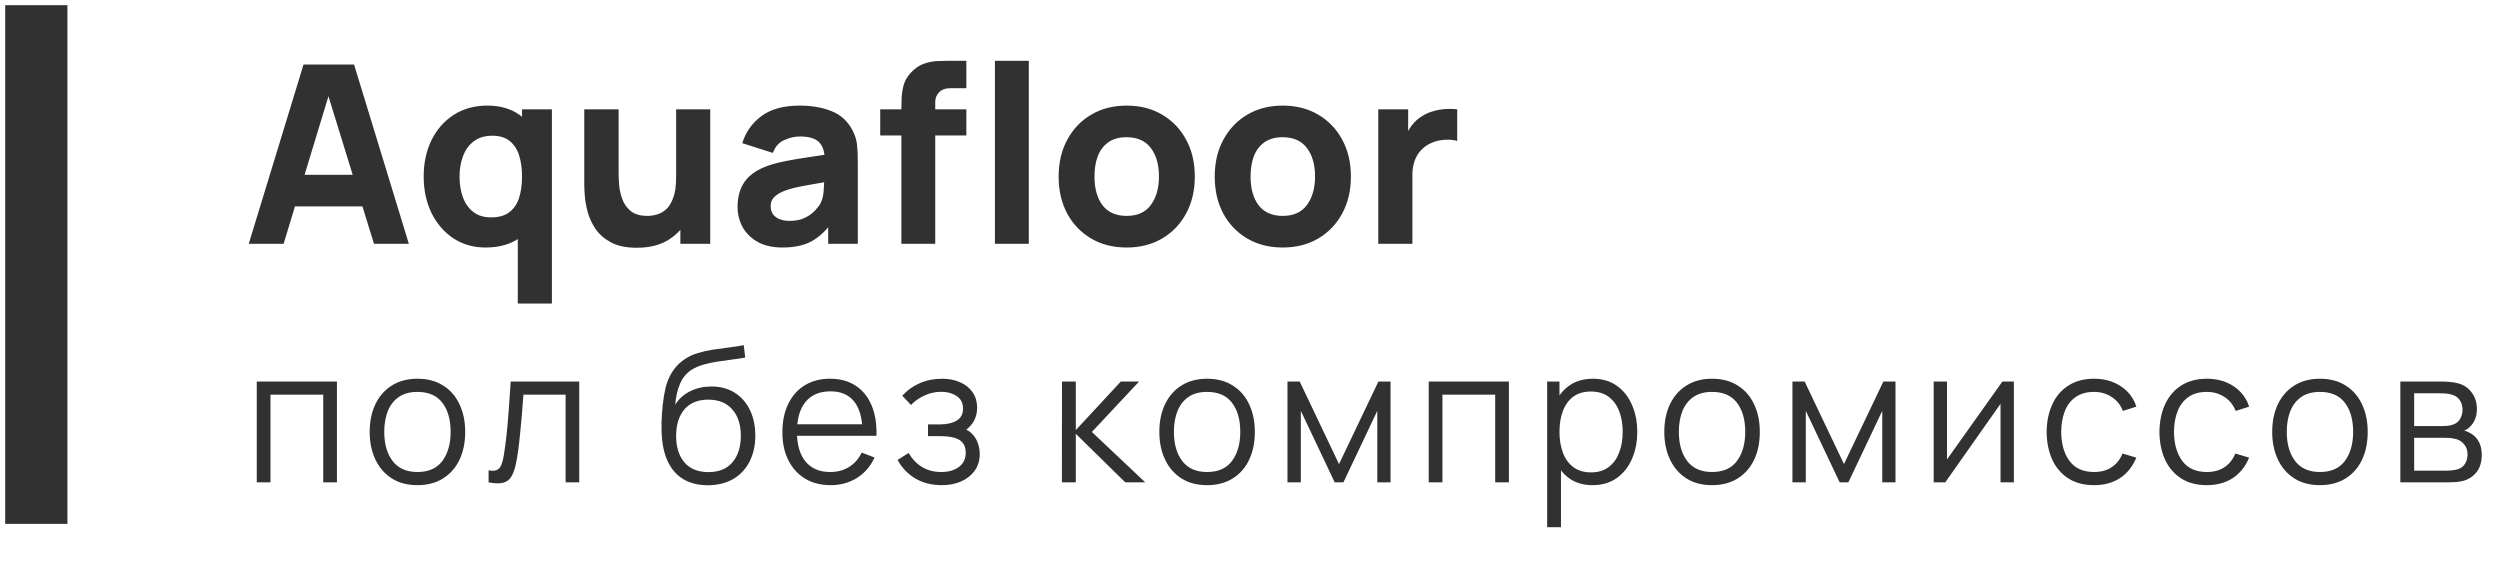 <svg width="241" height="55" viewBox="0 0 241 55" fill="none" xmlns="http://www.w3.org/2000/svg">
<rect x="0.5" y="0.5" width="6" height="50" fill="#313131"/>
<path d="M23.98 23.5L29.26 6.22H34.132L39.412 23.5H36.052L31.348 8.26H31.972L27.34 23.5H23.98ZM27.148 19.9V16.852H36.268V19.9H27.148ZM46.819 23.86C45.627 23.86 44.583 23.56 43.687 22.96C42.791 22.36 42.091 21.544 41.587 20.512C41.091 19.48 40.843 18.316 40.843 17.02C40.843 15.7 41.095 14.528 41.599 13.504C42.111 12.472 42.827 11.66 43.747 11.068C44.667 10.476 45.747 10.18 46.987 10.18C48.219 10.18 49.255 10.48 50.095 11.08C50.935 11.68 51.571 12.496 52.003 13.528C52.435 14.56 52.651 15.724 52.651 17.02C52.651 18.316 52.431 19.48 51.991 20.512C51.559 21.544 50.911 22.36 50.047 22.96C49.183 23.56 48.107 23.86 46.819 23.86ZM47.347 20.956C48.075 20.956 48.655 20.792 49.087 20.464C49.527 20.136 49.843 19.676 50.035 19.084C50.227 18.492 50.323 17.804 50.323 17.02C50.323 16.236 50.227 15.548 50.035 14.956C49.843 14.364 49.535 13.904 49.111 13.576C48.695 13.248 48.147 13.084 47.467 13.084C46.739 13.084 46.139 13.264 45.667 13.624C45.203 13.976 44.859 14.452 44.635 15.052C44.411 15.644 44.299 16.3 44.299 17.02C44.299 17.748 44.407 18.412 44.623 19.012C44.839 19.604 45.171 20.076 45.619 20.428C46.067 20.78 46.643 20.956 47.347 20.956ZM49.915 29.26V19.42H50.323V10.54H53.203V29.26H49.915ZM61.387 23.884C60.371 23.884 59.543 23.712 58.903 23.368C58.263 23.024 57.763 22.588 57.403 22.06C57.051 21.532 56.799 20.984 56.647 20.416C56.495 19.84 56.403 19.316 56.371 18.844C56.339 18.372 56.323 18.028 56.323 17.812V10.54H59.635V16.66C59.635 16.956 59.651 17.336 59.683 17.8C59.715 18.256 59.815 18.716 59.983 19.18C60.151 19.644 60.423 20.032 60.799 20.344C61.183 20.656 61.723 20.812 62.419 20.812C62.699 20.812 62.999 20.768 63.319 20.68C63.639 20.592 63.939 20.424 64.219 20.176C64.499 19.92 64.727 19.548 64.903 19.06C65.087 18.564 65.179 17.916 65.179 17.116L67.051 18.004C67.051 19.028 66.843 19.988 66.427 20.884C66.011 21.78 65.383 22.504 64.543 23.056C63.711 23.608 62.659 23.884 61.387 23.884ZM65.587 23.5V19.204H65.179V10.54H68.467V23.5H65.587ZM75.421 23.86C74.493 23.86 73.705 23.684 73.057 23.332C72.417 22.972 71.929 22.496 71.593 21.904C71.265 21.304 71.101 20.644 71.101 19.924C71.101 19.324 71.193 18.776 71.377 18.28C71.561 17.784 71.857 17.348 72.265 16.972C72.681 16.588 73.237 16.268 73.933 16.012C74.413 15.836 74.985 15.68 75.649 15.544C76.313 15.408 77.065 15.28 77.905 15.16C78.745 15.032 79.669 14.892 80.677 14.74L79.501 15.388C79.501 14.62 79.317 14.056 78.949 13.696C78.581 13.336 77.965 13.156 77.101 13.156C76.621 13.156 76.121 13.272 75.601 13.504C75.081 13.736 74.717 14.148 74.509 14.74L71.557 13.804C71.885 12.732 72.501 11.86 73.405 11.188C74.309 10.516 75.541 10.18 77.101 10.18C78.245 10.18 79.261 10.356 80.149 10.708C81.037 11.06 81.709 11.668 82.165 12.532C82.421 13.012 82.573 13.492 82.621 13.972C82.669 14.452 82.693 14.988 82.693 15.58V23.5H79.837V20.836L80.245 21.388C79.613 22.26 78.929 22.892 78.193 23.284C77.465 23.668 76.541 23.86 75.421 23.86ZM76.117 21.292C76.717 21.292 77.221 21.188 77.629 20.98C78.045 20.764 78.373 20.52 78.613 20.248C78.861 19.976 79.029 19.748 79.117 19.564C79.285 19.212 79.381 18.804 79.405 18.34C79.437 17.868 79.453 17.476 79.453 17.164L80.413 17.404C79.445 17.564 78.661 17.7 78.061 17.812C77.461 17.916 76.977 18.012 76.609 18.1C76.241 18.188 75.917 18.284 75.637 18.388C75.317 18.516 75.057 18.656 74.857 18.808C74.665 18.952 74.521 19.112 74.425 19.288C74.337 19.464 74.293 19.66 74.293 19.876C74.293 20.172 74.365 20.428 74.509 20.644C74.661 20.852 74.873 21.012 75.145 21.124C75.417 21.236 75.741 21.292 76.117 21.292ZM86.893 23.5V10.588C86.893 10.26 86.901 9.888 86.917 9.472C86.933 9.056 86.997 8.636 87.109 8.212C87.229 7.788 87.445 7.404 87.757 7.06C88.157 6.612 88.589 6.308 89.053 6.148C89.525 5.98 89.981 5.892 90.421 5.884C90.861 5.868 91.237 5.86 91.549 5.86H93.157V8.5H91.669C91.157 8.5 90.777 8.632 90.529 8.896C90.281 9.152 90.157 9.46 90.157 9.82V23.5H86.893ZM84.853 13.06V10.54H93.157V13.06H84.853ZM95.911 23.5V5.86H99.175V23.5H95.911ZM108.604 23.86C107.3 23.86 106.156 23.568 105.172 22.984C104.188 22.4 103.42 21.596 102.868 20.572C102.324 19.54 102.052 18.356 102.052 17.02C102.052 15.668 102.332 14.48 102.892 13.456C103.452 12.424 104.224 11.62 105.208 11.044C106.192 10.468 107.324 10.18 108.604 10.18C109.908 10.18 111.052 10.472 112.036 11.056C113.028 11.64 113.8 12.448 114.352 13.48C114.904 14.504 115.18 15.684 115.18 17.02C115.18 18.364 114.9 19.552 114.34 20.584C113.788 21.608 113.016 22.412 112.024 22.996C111.04 23.572 109.9 23.86 108.604 23.86ZM108.604 20.812C109.652 20.812 110.432 20.46 110.944 19.756C111.464 19.044 111.724 18.132 111.724 17.02C111.724 15.868 111.46 14.948 110.932 14.26C110.412 13.572 109.636 13.228 108.604 13.228C107.892 13.228 107.308 13.388 106.852 13.708C106.396 14.028 106.056 14.472 105.832 15.04C105.616 15.608 105.508 16.268 105.508 17.02C105.508 18.18 105.768 19.104 106.288 19.792C106.816 20.472 107.588 20.812 108.604 20.812ZM123.651 23.86C122.347 23.86 121.203 23.568 120.219 22.984C119.235 22.4 118.467 21.596 117.915 20.572C117.371 19.54 117.099 18.356 117.099 17.02C117.099 15.668 117.379 14.48 117.939 13.456C118.499 12.424 119.271 11.62 120.255 11.044C121.239 10.468 122.371 10.18 123.651 10.18C124.955 10.18 126.099 10.472 127.083 11.056C128.075 11.64 128.847 12.448 129.399 13.48C129.951 14.504 130.227 15.684 130.227 17.02C130.227 18.364 129.947 19.552 129.387 20.584C128.835 21.608 128.063 22.412 127.071 22.996C126.087 23.572 124.947 23.86 123.651 23.86ZM123.651 20.812C124.699 20.812 125.479 20.46 125.991 19.756C126.511 19.044 126.771 18.132 126.771 17.02C126.771 15.868 126.507 14.948 125.979 14.26C125.459 13.572 124.683 13.228 123.651 13.228C122.939 13.228 122.355 13.388 121.899 13.708C121.443 14.028 121.103 14.472 120.879 15.04C120.663 15.608 120.555 16.268 120.555 17.02C120.555 18.18 120.815 19.104 121.335 19.792C121.863 20.472 122.635 20.812 123.651 20.812ZM132.866 23.5V10.54H135.746V13.708L135.434 13.3C135.602 12.852 135.826 12.444 136.106 12.076C136.386 11.708 136.73 11.404 137.138 11.164C137.45 10.972 137.79 10.824 138.158 10.72C138.526 10.608 138.906 10.54 139.298 10.516C139.69 10.484 140.082 10.492 140.474 10.54V13.588C140.114 13.476 139.694 13.44 139.214 13.48C138.742 13.512 138.314 13.62 137.93 13.804C137.546 13.98 137.222 14.216 136.958 14.512C136.694 14.8 136.494 15.144 136.358 15.544C136.222 15.936 136.154 16.38 136.154 16.876V23.5H132.866Z" fill="#313131"/>
<path d="M24.751 46.5V36.78H32.482V46.5H31.159V38.049H26.074V46.5H24.751ZM40.237 46.77C39.271 46.77 38.446 46.551 37.762 46.113C37.078 45.675 36.553 45.069 36.187 44.295C35.821 43.521 35.638 42.633 35.638 41.631C35.638 40.611 35.824 39.717 36.196 38.949C36.568 38.181 37.096 37.584 37.78 37.158C38.47 36.726 39.289 36.51 40.237 36.51C41.209 36.51 42.037 36.729 42.721 37.167C43.411 37.599 43.936 38.202 44.296 38.976C44.662 39.744 44.845 40.629 44.845 41.631C44.845 42.651 44.662 43.548 44.296 44.322C43.93 45.09 43.402 45.69 42.712 46.122C42.022 46.554 41.197 46.77 40.237 46.77ZM40.237 45.501C41.317 45.501 42.121 45.144 42.649 44.43C43.177 43.71 43.441 42.777 43.441 41.631C43.441 40.455 43.174 39.519 42.64 38.823C42.112 38.127 41.311 37.779 40.237 37.779C39.511 37.779 38.911 37.944 38.437 38.274C37.969 38.598 37.618 39.051 37.384 39.633C37.156 40.209 37.042 40.875 37.042 41.631C37.042 42.801 37.312 43.74 37.852 44.448C38.392 45.15 39.187 45.501 40.237 45.501ZM47.1 46.5V45.339C47.46 45.405 47.733 45.39 47.919 45.294C48.111 45.192 48.252 45.024 48.342 44.79C48.432 44.55 48.507 44.253 48.567 43.899C48.663 43.311 48.75 42.663 48.828 41.955C48.906 41.247 48.975 40.467 49.035 39.615C49.101 38.757 49.167 37.812 49.233 36.78H55.839V46.5H54.525V38.049H50.457C50.415 38.685 50.367 39.318 50.313 39.948C50.259 40.578 50.202 41.184 50.142 41.766C50.088 42.342 50.028 42.873 49.962 43.359C49.896 43.845 49.827 44.265 49.755 44.619C49.647 45.153 49.503 45.579 49.323 45.897C49.149 46.215 48.888 46.425 48.54 46.527C48.192 46.629 47.712 46.62 47.1 46.5ZM68.194 46.779C67.288 46.773 66.511 46.575 65.863 46.185C65.215 45.795 64.711 45.213 64.351 44.439C63.997 43.665 63.805 42.699 63.775 41.541C63.757 41.031 63.769 40.476 63.811 39.876C63.853 39.27 63.919 38.694 64.009 38.148C64.099 37.602 64.207 37.158 64.333 36.816C64.489 36.372 64.711 35.958 64.999 35.574C65.293 35.184 65.632 34.866 66.016 34.62C66.388 34.368 66.808 34.173 67.276 34.035C67.75 33.891 68.242 33.78 68.752 33.702C69.268 33.624 69.778 33.555 70.282 33.495C70.792 33.435 71.263 33.36 71.695 33.27L71.839 34.467C71.509 34.533 71.119 34.593 70.669 34.647C70.219 34.701 69.748 34.767 69.256 34.845C68.764 34.917 68.293 35.016 67.843 35.142C67.393 35.268 67.009 35.433 66.691 35.637C66.205 35.931 65.83 36.375 65.566 36.969C65.308 37.563 65.149 38.244 65.089 39.012C65.461 38.43 65.953 37.992 66.565 37.698C67.183 37.404 67.852 37.257 68.572 37.257C69.448 37.257 70.201 37.458 70.831 37.86C71.467 38.262 71.956 38.82 72.298 39.534C72.64 40.248 72.811 41.067 72.811 41.991C72.811 42.957 72.622 43.8 72.244 44.52C71.872 45.24 71.341 45.798 70.651 46.194C69.961 46.584 69.142 46.779 68.194 46.779ZM68.293 45.51C69.313 45.51 70.087 45.192 70.615 44.556C71.149 43.92 71.416 43.074 71.416 42.018C71.416 40.938 71.14 40.086 70.588 39.462C70.042 38.838 69.271 38.526 68.275 38.526C67.279 38.526 66.514 38.838 65.98 39.462C65.446 40.086 65.179 40.938 65.179 42.018C65.179 43.098 65.446 43.95 65.98 44.574C66.514 45.198 67.285 45.51 68.293 45.51ZM80.075 46.77C79.127 46.77 78.305 46.56 77.609 46.14C76.919 45.72 76.382 45.129 75.998 44.367C75.614 43.605 75.422 42.711 75.422 41.685C75.422 40.623 75.611 39.705 75.989 38.931C76.367 38.157 76.898 37.56 77.582 37.14C78.272 36.72 79.085 36.51 80.021 36.51C80.981 36.51 81.8 36.732 82.478 37.176C83.156 37.614 83.669 38.244 84.017 39.066C84.365 39.888 84.524 40.869 84.494 42.009H83.144V41.541C83.12 40.281 82.847 39.33 82.325 38.688C81.809 38.046 81.053 37.725 80.057 37.725C79.013 37.725 78.212 38.064 77.654 38.742C77.102 39.42 76.826 40.386 76.826 41.64C76.826 42.864 77.102 43.815 77.654 44.493C78.212 45.165 79.001 45.501 80.021 45.501C80.717 45.501 81.323 45.342 81.839 45.024C82.361 44.7 82.772 44.235 83.072 43.629L84.305 44.106C83.921 44.952 83.354 45.609 82.604 46.077C81.86 46.539 81.017 46.77 80.075 46.77ZM76.358 42.009V40.902H83.783V42.009H76.358ZM90.81 46.77C89.832 46.77 88.977 46.557 88.245 46.131C87.519 45.699 86.946 45.102 86.526 44.34L87.588 43.665C87.942 44.265 88.383 44.721 88.911 45.033C89.439 45.345 90.045 45.501 90.729 45.501C91.443 45.501 92.016 45.336 92.448 45.006C92.88 44.676 93.096 44.223 93.096 43.647C93.096 43.251 93.003 42.936 92.817 42.702C92.637 42.468 92.361 42.3 91.989 42.198C91.623 42.096 91.164 42.045 90.612 42.045H89.46V40.911H90.594C91.266 40.911 91.806 40.791 92.214 40.551C92.628 40.305 92.835 39.921 92.835 39.399C92.835 38.847 92.628 38.439 92.214 38.175C91.806 37.905 91.317 37.77 90.747 37.77C90.171 37.77 89.625 37.89 89.109 38.13C88.599 38.364 88.17 38.667 87.822 39.039L86.976 38.148C87.462 37.614 88.029 37.209 88.677 36.933C89.331 36.651 90.054 36.51 90.846 36.51C91.47 36.51 92.034 36.621 92.538 36.843C93.048 37.059 93.45 37.377 93.744 37.797C94.044 38.217 94.194 38.721 94.194 39.309C94.194 39.861 94.059 40.338 93.789 40.74C93.525 41.142 93.15 41.475 92.664 41.739L92.592 41.244C93.012 41.322 93.36 41.49 93.636 41.748C93.912 42.006 94.116 42.315 94.248 42.675C94.38 43.035 94.446 43.401 94.446 43.773C94.446 44.391 94.284 44.925 93.96 45.375C93.642 45.819 93.207 46.164 92.655 46.41C92.109 46.65 91.494 46.77 90.81 46.77ZM102.367 46.5L102.376 36.78H103.708V41.46L108.046 36.78H109.81L105.256 41.64L110.404 46.5H108.478L103.708 41.82V46.5H102.367ZM116.359 46.77C115.393 46.77 114.568 46.551 113.884 46.113C113.2 45.675 112.675 45.069 112.309 44.295C111.943 43.521 111.76 42.633 111.76 41.631C111.76 40.611 111.946 39.717 112.318 38.949C112.69 38.181 113.218 37.584 113.902 37.158C114.592 36.726 115.411 36.51 116.359 36.51C117.331 36.51 118.159 36.729 118.843 37.167C119.533 37.599 120.058 38.202 120.418 38.976C120.784 39.744 120.967 40.629 120.967 41.631C120.967 42.651 120.784 43.548 120.418 44.322C120.052 45.09 119.524 45.69 118.834 46.122C118.144 46.554 117.319 46.77 116.359 46.77ZM116.359 45.501C117.439 45.501 118.243 45.144 118.771 44.43C119.299 43.71 119.563 42.777 119.563 41.631C119.563 40.455 119.296 39.519 118.762 38.823C118.234 38.127 117.433 37.779 116.359 37.779C115.633 37.779 115.033 37.944 114.559 38.274C114.091 38.598 113.74 39.051 113.506 39.633C113.278 40.209 113.164 40.875 113.164 41.631C113.164 42.801 113.434 43.74 113.974 44.448C114.514 45.15 115.309 45.501 116.359 45.501ZM124.113 46.5V36.78H125.292L129.081 44.736L132.879 36.78H134.049V46.5H132.771V39.606L129.504 46.5H128.667L125.4 39.606V46.5H124.113ZM137.728 46.5V36.78H145.459V46.5H144.136V38.049H139.051V46.5H137.728ZM153.52 46.77C152.626 46.77 151.87 46.545 151.252 46.095C150.634 45.639 150.166 45.024 149.848 44.25C149.53 43.47 149.371 42.597 149.371 41.631C149.371 40.647 149.53 39.771 149.848 39.003C150.172 38.229 150.646 37.62 151.27 37.176C151.894 36.732 152.662 36.51 153.574 36.51C154.462 36.51 155.224 36.735 155.86 37.185C156.496 37.635 156.982 38.247 157.318 39.021C157.66 39.795 157.831 40.665 157.831 41.631C157.831 42.603 157.66 43.476 157.318 44.25C156.976 45.024 156.484 45.639 155.842 46.095C155.2 46.545 154.426 46.77 153.52 46.77ZM149.146 50.82V36.78H150.334V44.097H150.478V50.82H149.146ZM153.385 45.537C154.063 45.537 154.627 45.366 155.077 45.024C155.527 44.682 155.863 44.217 156.085 43.629C156.313 43.035 156.427 42.369 156.427 41.631C156.427 40.899 156.316 40.239 156.094 39.651C155.872 39.063 155.533 38.598 155.077 38.256C154.627 37.914 154.054 37.743 153.358 37.743C152.68 37.743 152.116 37.908 151.666 38.238C151.222 38.568 150.889 39.027 150.667 39.615C150.445 40.197 150.334 40.869 150.334 41.631C150.334 42.381 150.445 43.053 150.667 43.647C150.889 44.235 151.225 44.697 151.675 45.033C152.125 45.369 152.695 45.537 153.385 45.537ZM165.037 46.77C164.071 46.77 163.246 46.551 162.562 46.113C161.878 45.675 161.353 45.069 160.987 44.295C160.621 43.521 160.438 42.633 160.438 41.631C160.438 40.611 160.624 39.717 160.996 38.949C161.368 38.181 161.896 37.584 162.58 37.158C163.27 36.726 164.089 36.51 165.037 36.51C166.009 36.51 166.837 36.729 167.521 37.167C168.211 37.599 168.736 38.202 169.096 38.976C169.462 39.744 169.645 40.629 169.645 41.631C169.645 42.651 169.462 43.548 169.096 44.322C168.73 45.09 168.202 45.69 167.512 46.122C166.822 46.554 165.997 46.77 165.037 46.77ZM165.037 45.501C166.117 45.501 166.921 45.144 167.449 44.43C167.977 43.71 168.241 42.777 168.241 41.631C168.241 40.455 167.974 39.519 167.44 38.823C166.912 38.127 166.111 37.779 165.037 37.779C164.311 37.779 163.711 37.944 163.237 38.274C162.769 38.598 162.418 39.051 162.184 39.633C161.956 40.209 161.842 40.875 161.842 41.631C161.842 42.801 162.112 43.74 162.652 44.448C163.192 45.15 163.987 45.501 165.037 45.501ZM172.791 46.5V36.78H173.97L177.759 44.736L181.557 36.78H182.727V46.5H181.449V39.606L178.182 46.5H177.345L174.078 39.606V46.5H172.791ZM194.137 36.78V46.5H192.85V38.931L187.522 46.5H186.406V36.78H187.693V44.286L193.03 36.78H194.137ZM201.866 46.77C200.888 46.77 200.06 46.551 199.382 46.113C198.704 45.675 198.188 45.072 197.834 44.304C197.486 43.53 197.306 42.642 197.294 41.64C197.306 40.62 197.492 39.726 197.852 38.958C198.212 38.184 198.731 37.584 199.409 37.158C200.087 36.726 200.909 36.51 201.875 36.51C202.859 36.51 203.714 36.75 204.44 37.23C205.172 37.71 205.673 38.367 205.943 39.201L204.647 39.615C204.419 39.033 204.056 38.583 203.558 38.265C203.066 37.941 202.502 37.779 201.866 37.779C201.152 37.779 200.561 37.944 200.093 38.274C199.625 38.598 199.277 39.051 199.049 39.633C198.821 40.215 198.704 40.884 198.698 41.64C198.71 42.804 198.98 43.74 199.508 44.448C200.036 45.15 200.822 45.501 201.866 45.501C202.526 45.501 203.087 45.351 203.549 45.051C204.017 44.745 204.371 44.301 204.611 43.719L205.943 44.115C205.583 44.979 205.055 45.639 204.359 46.095C203.663 46.545 202.832 46.77 201.866 46.77ZM212.739 46.77C211.761 46.77 210.933 46.551 210.255 46.113C209.577 45.675 209.061 45.072 208.707 44.304C208.359 43.53 208.179 42.642 208.167 41.64C208.179 40.62 208.365 39.726 208.725 38.958C209.085 38.184 209.604 37.584 210.282 37.158C210.96 36.726 211.782 36.51 212.748 36.51C213.732 36.51 214.587 36.75 215.313 37.23C216.045 37.71 216.546 38.367 216.816 39.201L215.52 39.615C215.292 39.033 214.929 38.583 214.431 38.265C213.939 37.941 213.375 37.779 212.739 37.779C212.025 37.779 211.434 37.944 210.966 38.274C210.498 38.598 210.15 39.051 209.922 39.633C209.694 40.215 209.577 40.884 209.571 41.64C209.583 42.804 209.853 43.74 210.381 44.448C210.909 45.15 211.695 45.501 212.739 45.501C213.399 45.501 213.96 45.351 214.422 45.051C214.89 44.745 215.244 44.301 215.484 43.719L216.816 44.115C216.456 44.979 215.928 45.639 215.232 46.095C214.536 46.545 213.705 46.77 212.739 46.77ZM223.639 46.77C222.673 46.77 221.848 46.551 221.164 46.113C220.48 45.675 219.955 45.069 219.589 44.295C219.223 43.521 219.04 42.633 219.04 41.631C219.04 40.611 219.226 39.717 219.598 38.949C219.97 38.181 220.498 37.584 221.182 37.158C221.872 36.726 222.691 36.51 223.639 36.51C224.611 36.51 225.439 36.729 226.123 37.167C226.813 37.599 227.338 38.202 227.698 38.976C228.064 39.744 228.247 40.629 228.247 41.631C228.247 42.651 228.064 43.548 227.698 44.322C227.332 45.09 226.804 45.69 226.114 46.122C225.424 46.554 224.599 46.77 223.639 46.77ZM223.639 45.501C224.719 45.501 225.523 45.144 226.051 44.43C226.579 43.71 226.843 42.777 226.843 41.631C226.843 40.455 226.576 39.519 226.042 38.823C225.514 38.127 224.713 37.779 223.639 37.779C222.913 37.779 222.313 37.944 221.839 38.274C221.371 38.598 221.02 39.051 220.786 39.633C220.558 40.209 220.444 40.875 220.444 41.631C220.444 42.801 220.714 43.74 221.254 44.448C221.794 45.15 222.589 45.501 223.639 45.501ZM231.393 46.5V36.78H235.398C235.602 36.78 235.848 36.792 236.136 36.816C236.43 36.84 236.703 36.885 236.955 36.951C237.501 37.095 237.939 37.389 238.269 37.833C238.605 38.277 238.773 38.811 238.773 39.435C238.773 39.783 238.719 40.095 238.611 40.371C238.509 40.641 238.362 40.875 238.17 41.073C238.08 41.175 237.981 41.265 237.873 41.343C237.765 41.415 237.66 41.475 237.558 41.523C237.75 41.559 237.957 41.643 238.179 41.775C238.527 41.979 238.791 42.255 238.971 42.603C239.151 42.945 239.241 43.362 239.241 43.854C239.241 44.52 239.082 45.063 238.764 45.483C238.446 45.903 238.02 46.191 237.486 46.347C237.246 46.413 236.985 46.455 236.703 46.473C236.427 46.491 236.166 46.5 235.92 46.5H231.393ZM232.725 45.375H235.857C235.983 45.375 236.142 45.366 236.334 45.348C236.526 45.324 236.697 45.294 236.847 45.258C237.201 45.168 237.459 44.988 237.621 44.718C237.789 44.442 237.873 44.142 237.873 43.818C237.873 43.392 237.747 43.044 237.495 42.774C237.249 42.498 236.919 42.33 236.505 42.27C236.367 42.24 236.223 42.222 236.073 42.216C235.923 42.21 235.788 42.207 235.668 42.207H232.725V45.375ZM232.725 41.073H235.443C235.599 41.073 235.773 41.064 235.965 41.046C236.163 41.022 236.334 40.983 236.478 40.929C236.79 40.821 237.018 40.635 237.162 40.371C237.312 40.107 237.387 39.819 237.387 39.507C237.387 39.165 237.306 38.865 237.144 38.607C236.988 38.349 236.751 38.169 236.433 38.067C236.217 37.989 235.983 37.944 235.731 37.932C235.485 37.92 235.329 37.914 235.263 37.914H232.725V41.073Z" fill="#313131"/>
</svg>
